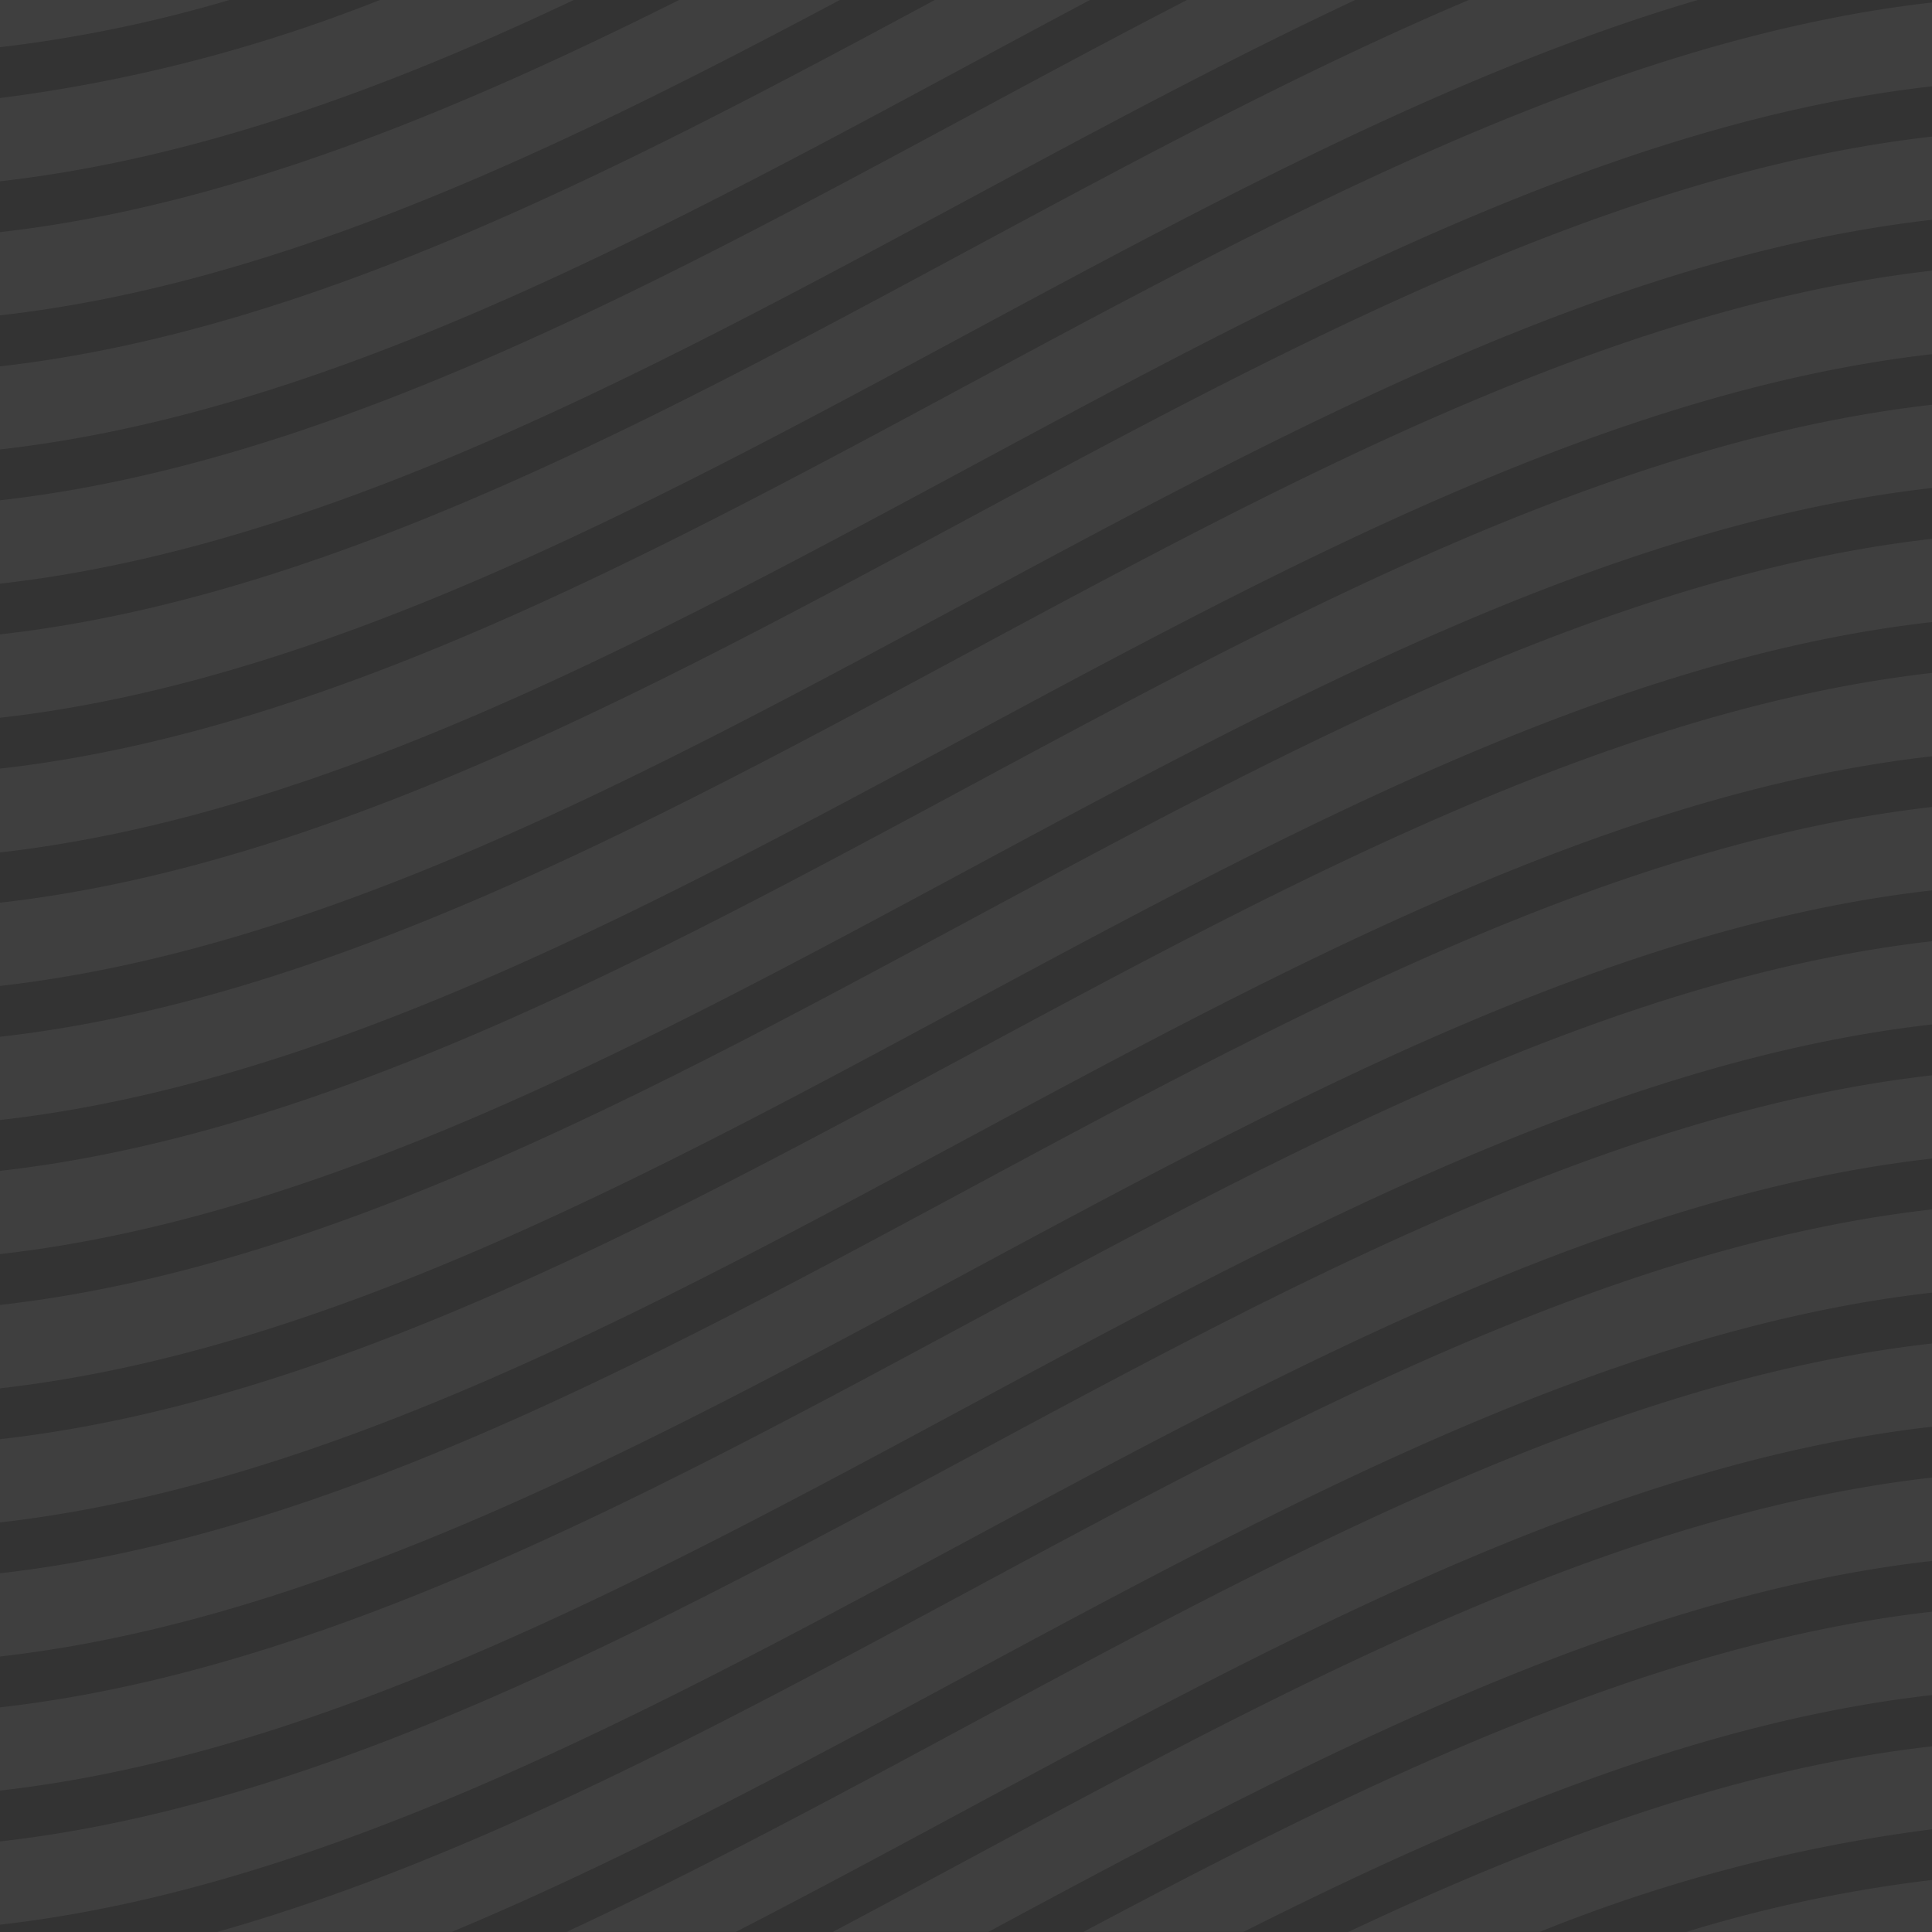 <svg xmlns="http://www.w3.org/2000/svg" data-name="Layer 2" viewBox="0 0 131.84 131.84"><rect x="0" y="0" width="131.84" height="131.84" fill="#333333" stroke="none"/><path d="M161.69 172.66v-3.54a95.29 95.29 0 0 0-16.75 3.54ZM130.08 40.83C96.67 55 63.26 80.35 29.85 84.12v5.69c38.64-4.37 77.28-37.63 115.92-49Zm4.85 131.83a108 108 0 0 1 26.76-7V160c-13.29 1.5-26.59 6.42-39.88 12.69ZM110.85 40.83c-27 13.94-54 31.09-81 34.14v5.69c30.83-3.49 61.65-25.36 92.48-39.83Zm3.86 131.83c15.66-7.88 31.32-14.39 47-16.16v-5.69c-19.31 2.19-38.61 11.58-57.92 21.85ZM29.85 40.83v3.22a93.38 93.38 0 0 0 15.65-3.22Zm25.92 0a106.73 106.73 0 0 1-25.92 6.69v5.68C42.92 51.72 56 47 69 40.83ZM97.3 172.66c21.46-11.55 42.93-22.89 64.39-25.31v-5.69c-25 2.83-50 17.74-75 31ZM76.19 40.83C60.74 48.56 45.3 54.92 29.85 56.67v5.68C49 60.19 68.06 51 87.16 40.83Zm17.45 0c-21.26 11.44-42.52 22.59-63.79 25v5.67c24.8-2.8 49.59-17.5 74.38-30.67Zm-63.79 76.43C73.8 112.3 117.74 70 161.69 65v-5.7c-43.95 5-87.89 47.31-131.84 52.28Zm0 27.46c43.95-5 87.89-47.32 131.84-52.28v-5.69c-43.95 5-87.89 47.32-131.84 52.29Zm0-9.15c43.95-5 87.89-47.32 131.84-52.29V77.6c-43.95 5-87.89 47.32-131.84 52.28Zm0-9.16c43.95-5 87.89-47.31 131.84-52.28v-5.68c-43.95 5-87.89 47.31-131.84 52.28Zm0-18.3c43.95-5 87.89-47.31 131.84-52.28v-5.68c-43.95 5-87.89 47.31-131.84 52.28Zm0-14.83V99c43.95-5 87.89-47.32 131.84-52.28V41C117.74 46 73.8 88.31 29.85 93.28Zm0 69.74c43.95-5 87.89-47.31 131.84-52.28v-5.68c-43.95 5-87.89 47.31-131.84 52.28Zm0 9.15c43.95-5 87.89-47.31 131.84-52.28v-5.68c-43.95 5-87.89 47.31-131.84 52.28Zm0-18.3c43.95-5 87.89-47.32 131.84-52.28V95.9c-43.95 5-87.89 47.32-131.84 52.29Zm30.84 18.79c33.67-14.07 67.33-39.81 101-43.62v-5.68c-39 4.41-78 38.27-117 49.3Zm19.38 0c27.21-14 54.41-31.39 81.62-34.47v-5.68c-31.06 3.49-62.11 25.69-93.17 40.15Z" style="fill:#fff;opacity:.06" transform="translate(-29.85 -40.83)"/></svg>